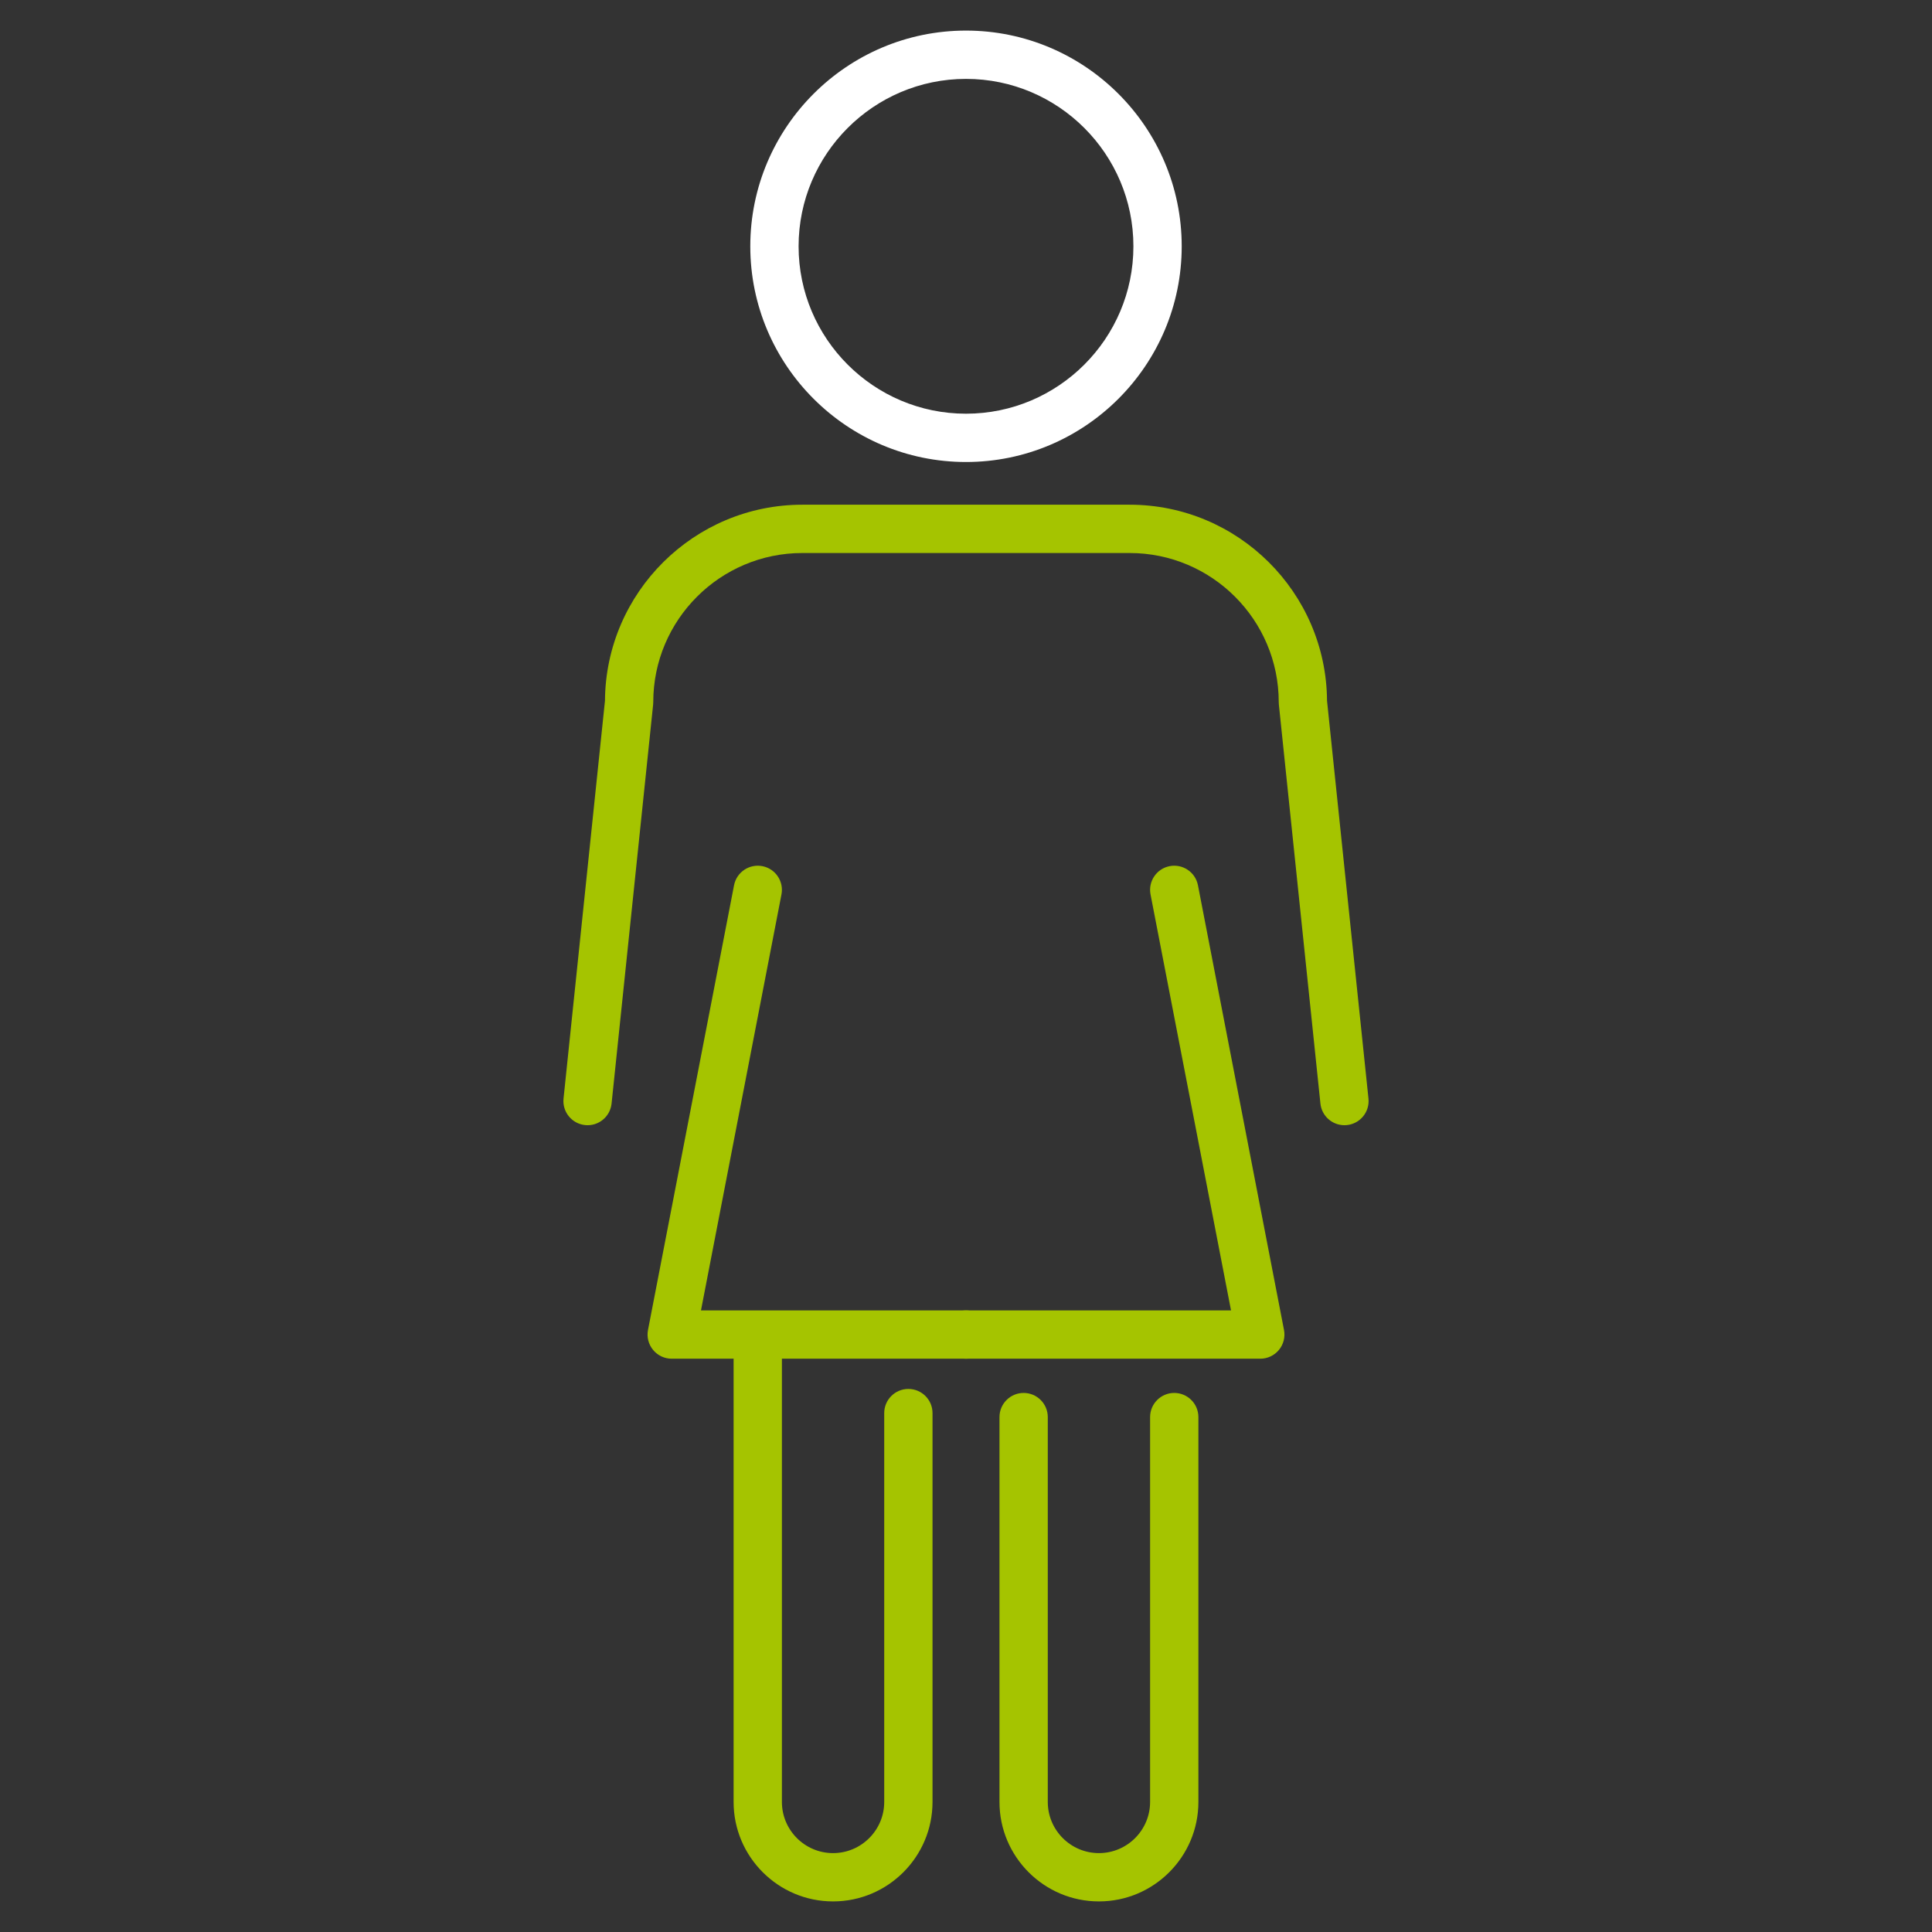 <?xml version="1.0" encoding="utf-8"?>
<!-- Generator: Adobe Illustrator 16.0.0, SVG Export Plug-In . SVG Version: 6.00 Build 0)  -->
<!DOCTYPE svg PUBLIC "-//W3C//DTD SVG 1.1 Tiny//EN" "http://www.w3.org/Graphics/SVG/1.1/DTD/svg11-tiny.dtd">
<svg version="1.1" baseProfile="tiny" xmlns:x="http://ns.adobe.com/Extensibility/1.0/" xmlns:i="http://ns.adobe.com/AdobeIllustrator/10.0/" xmlns:graph="http://ns.adobe.com/Graphs/1.0/"
	 xmlns="http://www.w3.org/2000/svg" xmlns:xlink="http://www.w3.org/1999/xlink" x="0px" y="0px" width="400px" height="400px"
	 viewBox="0 0 400 400" xml:space="preserve">
<rect x="0" y="0" width="400" height="400" fill="#333333" stroke="none"/>
<g id="Layer_1" display="none">
	<rect x="-530.231" y="-3034" display="inline" fill="#1D1C24" width="2448.231" height="3488"/>
</g>
<g id="Layer_2">
	<g>
		<path fill="#FFFFFF" d="M200,95.653c-24.625,0-44.66-20.034-44.66-44.66S175.375,6.333,200,6.333s44.66,20.034,44.66,44.66
			S224.625,95.653,200,95.653z M200,16.333c-19.112,0-34.66,15.549-34.66,34.66s15.548,34.66,34.66,34.66s34.66-15.549,34.66-34.66
			S219.112,16.333,200,16.333z"/>
		<path fill="#A5C400" d="M278.346,232.962c-2.529,0-4.7-1.911-4.967-4.482l-8.604-82.603c-0.018-0.172-0.027-0.345-0.027-0.518
			c0-17.019-13.845-30.863-30.863-30.863h-67.771c-17.018,0-30.863,13.845-30.863,30.863c0,0.173-0.009,0.346-0.027,0.518
			l-8.604,82.603c-0.286,2.746-2.749,4.748-5.491,4.455c-2.747-0.285-4.741-2.744-4.455-5.49l8.578-82.353
			c0.145-22.41,18.419-40.596,40.862-40.596h67.771c22.443,0,40.718,18.186,40.862,40.596l8.578,82.353
			c0.286,2.746-1.708,5.205-4.455,5.49C278.694,232.953,278.519,232.962,278.346,232.962z"/>
		<path fill="#A5C400" d="M172.477,393.667c-11.354,0-20.592-9.237-20.592-20.592V280.38c0-2.762,2.239-5,5-5s5,2.238,5,5v92.695
			c0,5.841,4.751,10.592,10.592,10.592c5.84,0,10.591-4.751,10.591-10.592v-80.51c0-2.762,2.239-5,5-5s5,2.238,5,5v80.51
			C193.067,384.43,183.831,393.667,172.477,393.667z"/>
		<path fill="#A5C400" d="M227.523,393.667c-11.354,0-20.591-9.237-20.591-20.592v-79.682c0-2.762,2.239-5,5-5s5,2.238,5,5v79.682
			c0,5.841,4.751,10.592,10.591,10.592c5.84,0,10.592-4.751,10.592-10.592v-79.683c0-2.762,2.239-5,5-5s5,2.238,5,5v79.683
			C248.115,384.43,238.878,393.667,227.523,393.667z"/>
		<path fill="#A5C400" d="M200,281.306h-60.93c-1.493,0-2.907-0.667-3.857-1.818c-0.95-1.15-1.335-2.666-1.052-4.132l17.815-92.071
			c0.525-2.71,3.147-4.476,5.859-3.959c2.711,0.524,4.484,3.147,3.959,5.859l-16.664,86.121H200c2.761,0,5,2.238,5,5
			S202.761,281.306,200,281.306z"/>
		<path fill="#A5C400" d="M260.93,281.306H200c-2.761,0-5-2.238-5-5s2.239-5,5-5h54.87l-16.664-86.121
			c-0.524-2.712,1.248-5.335,3.959-5.859c2.708-0.522,5.333,1.249,5.859,3.959l17.815,92.071c0.283,1.466-0.103,2.981-1.052,4.132
			C263.837,280.639,262.423,281.306,260.93,281.306z"/>
	</g>
</g>
</svg>
